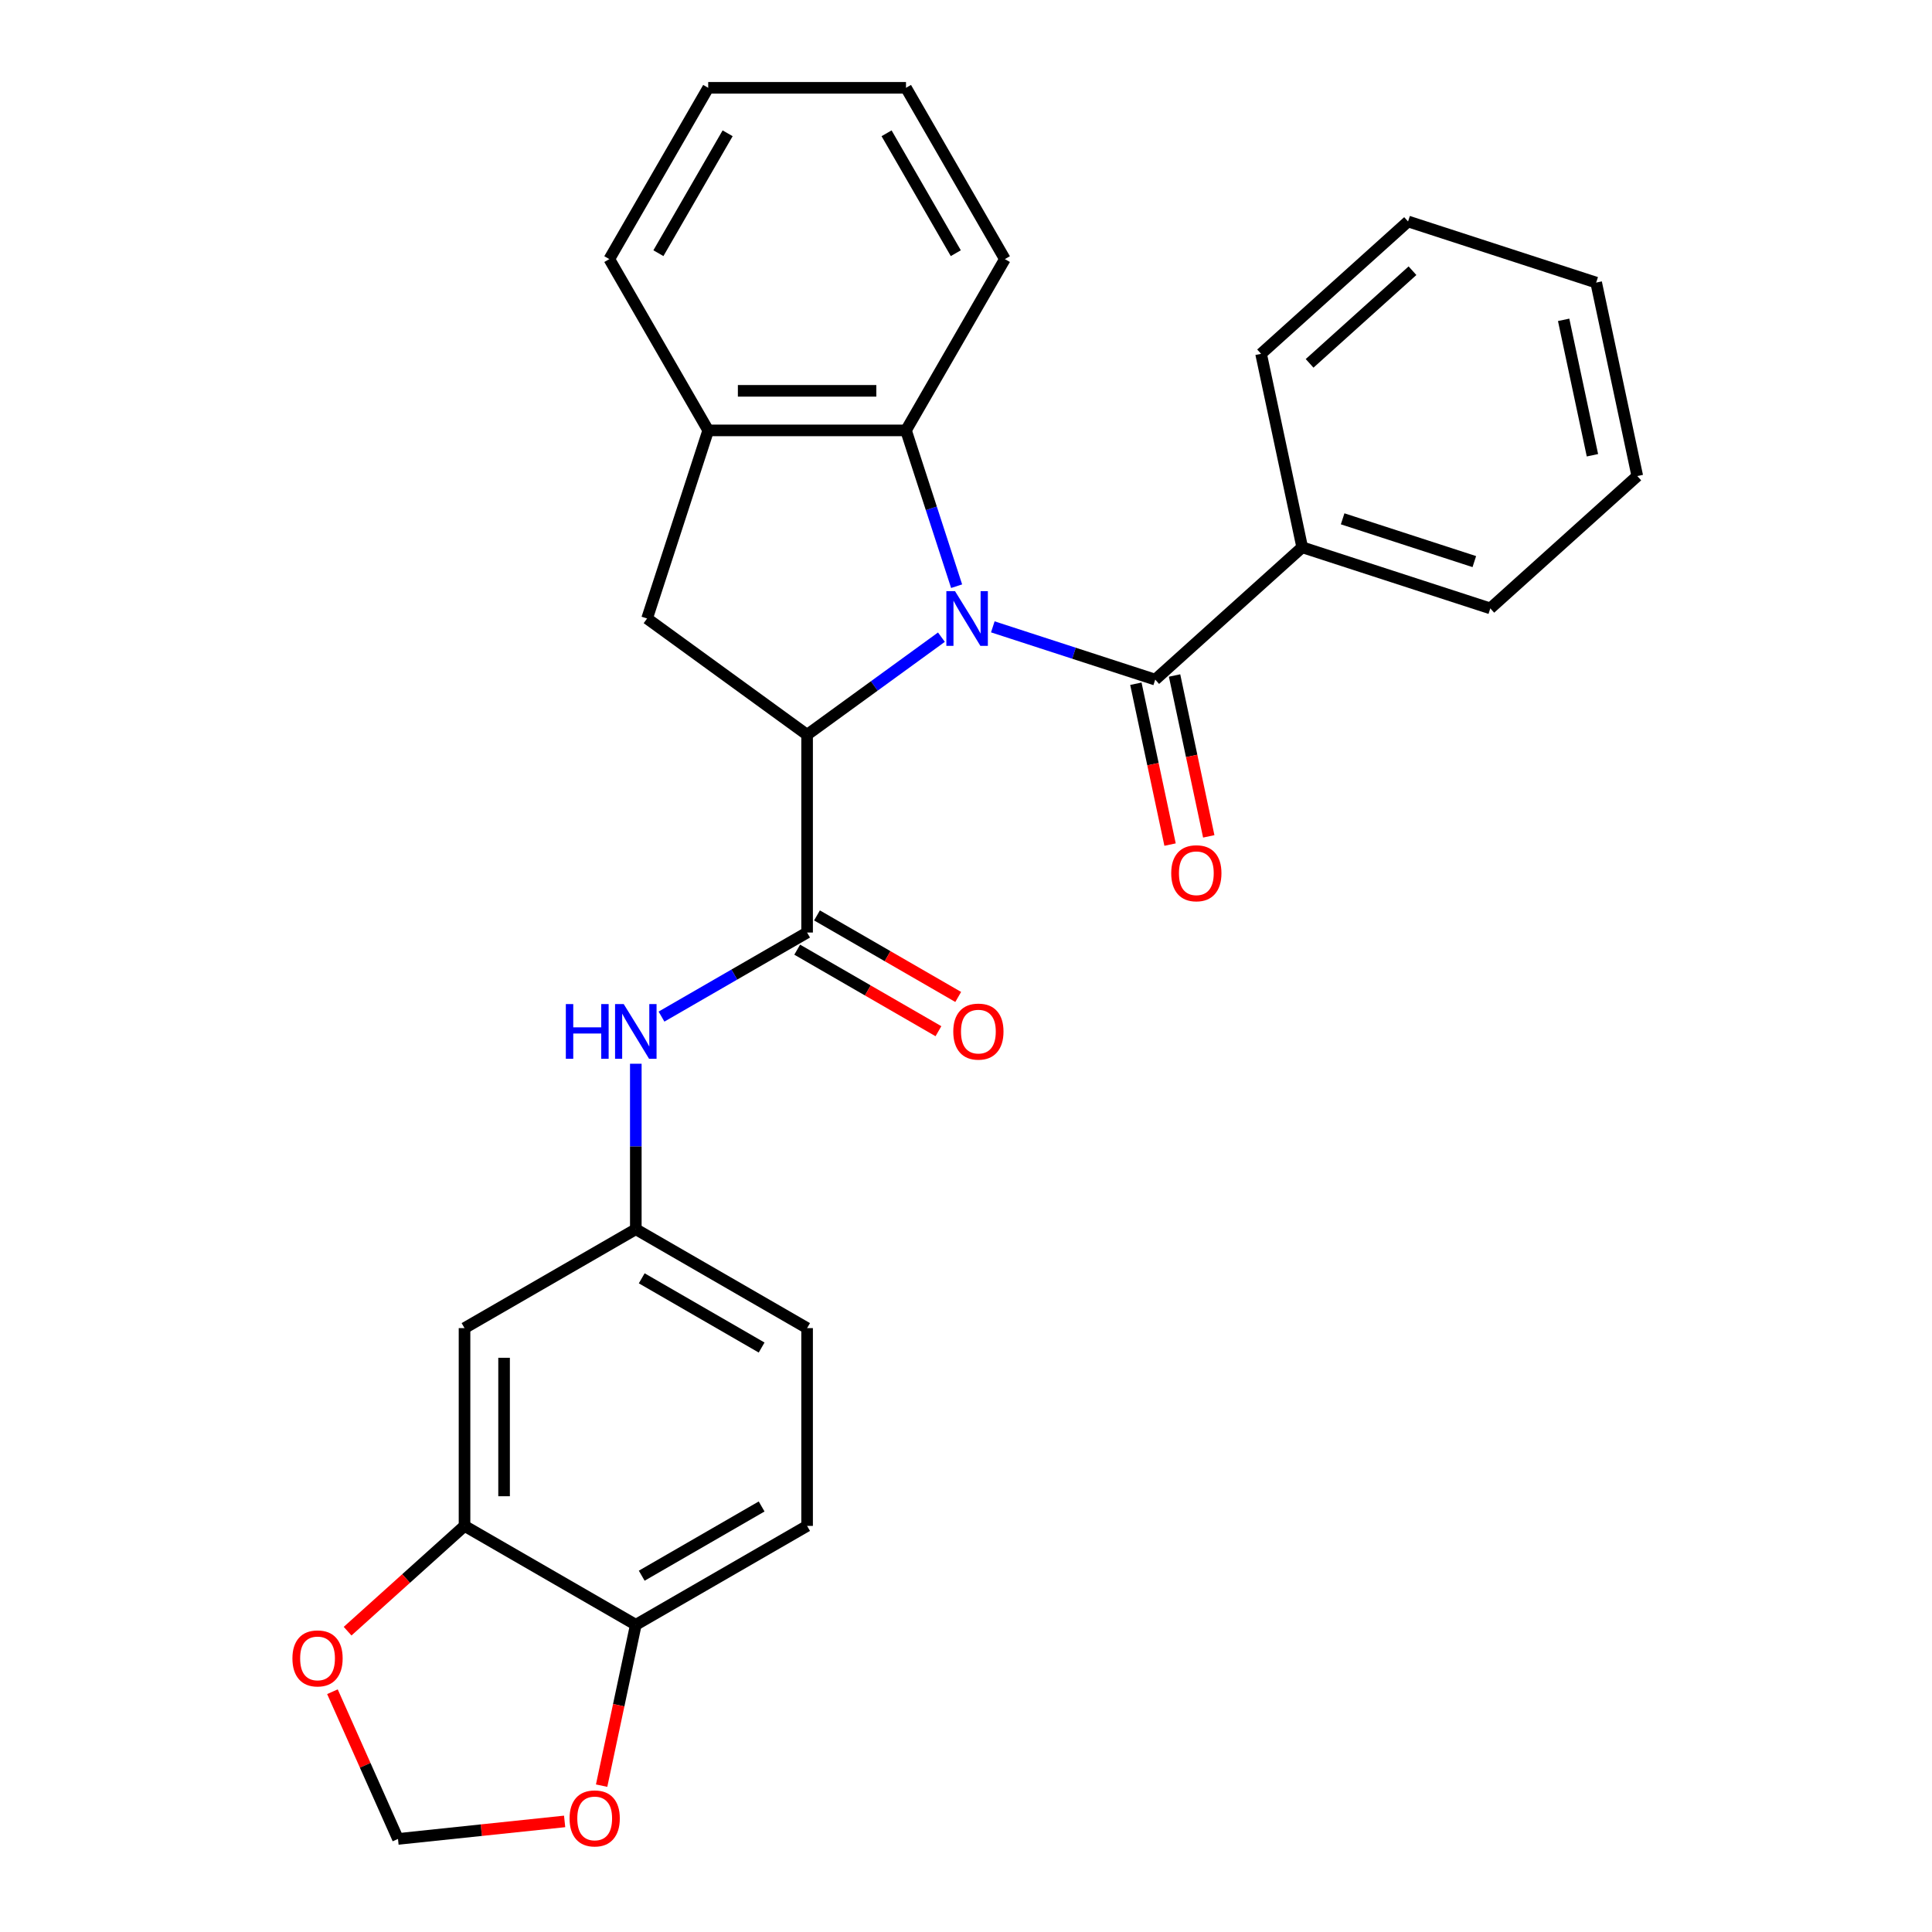 <?xml version='1.0' encoding='iso-8859-1'?>
<svg version='1.1' baseProfile='full'
              xmlns='http://www.w3.org/2000/svg'
                      xmlns:rdkit='http://www.rdkit.org/xml'
                      xmlns:xlink='http://www.w3.org/1999/xlink'
                  xml:space='preserve'
width='1000px' height='1000px' viewBox='0 0 1000 1000'>
<!-- END OF HEADER -->
<rect style='opacity:1.0;fill:#FFFFFF;stroke:none' width='1000' height='1000' x='0' y='0'> </rect>
<path class='bond-0' d='M 487.276,329.797 L 452.515,355.053' style='fill:none;fill-rule:evenodd;stroke:#0000FF;stroke-width:6px;stroke-linecap:butt;stroke-linejoin:miter;stroke-opacity:1' />
<path class='bond-0' d='M 452.515,355.053 L 417.753,380.309' style='fill:none;fill-rule:evenodd;stroke:#000000;stroke-width:6px;stroke-linecap:butt;stroke-linejoin:miter;stroke-opacity:1' />
<path class='bond-1' d='M 513.875,324.456 L 555.907,338.113' style='fill:none;fill-rule:evenodd;stroke:#0000FF;stroke-width:6px;stroke-linecap:butt;stroke-linejoin:miter;stroke-opacity:1' />
<path class='bond-1' d='M 555.907,338.113 L 597.939,351.77' style='fill:none;fill-rule:evenodd;stroke:#000000;stroke-width:6px;stroke-linecap:butt;stroke-linejoin:miter;stroke-opacity:1' />
<path class='bond-3' d='M 495.143,303.415 L 482.042,263.093' style='fill:none;fill-rule:evenodd;stroke:#0000FF;stroke-width:6px;stroke-linecap:butt;stroke-linejoin:miter;stroke-opacity:1' />
<path class='bond-3' d='M 482.042,263.093 L 468.94,222.771' style='fill:none;fill-rule:evenodd;stroke:#000000;stroke-width:6px;stroke-linecap:butt;stroke-linejoin:miter;stroke-opacity:1' />
<path class='bond-2' d='M 417.753,380.309 L 417.753,482.682' style='fill:none;fill-rule:evenodd;stroke:#000000;stroke-width:6px;stroke-linecap:butt;stroke-linejoin:miter;stroke-opacity:1' />
<path class='bond-4' d='M 417.753,380.309 L 334.931,320.135' style='fill:none;fill-rule:evenodd;stroke:#000000;stroke-width:6px;stroke-linecap:butt;stroke-linejoin:miter;stroke-opacity:1' />
<path class='bond-12' d='M 587.925,353.898 L 596.774,395.527' style='fill:none;fill-rule:evenodd;stroke:#000000;stroke-width:6px;stroke-linecap:butt;stroke-linejoin:miter;stroke-opacity:1' />
<path class='bond-12' d='M 596.774,395.527 L 605.622,437.156' style='fill:none;fill-rule:evenodd;stroke:#FF0000;stroke-width:6px;stroke-linecap:butt;stroke-linejoin:miter;stroke-opacity:1' />
<path class='bond-12' d='M 607.953,349.641 L 616.801,391.27' style='fill:none;fill-rule:evenodd;stroke:#000000;stroke-width:6px;stroke-linecap:butt;stroke-linejoin:miter;stroke-opacity:1' />
<path class='bond-12' d='M 616.801,391.27 L 625.65,432.899' style='fill:none;fill-rule:evenodd;stroke:#FF0000;stroke-width:6px;stroke-linecap:butt;stroke-linejoin:miter;stroke-opacity:1' />
<path class='bond-15' d='M 597.939,351.77 L 674.018,283.268' style='fill:none;fill-rule:evenodd;stroke:#000000;stroke-width:6px;stroke-linecap:butt;stroke-linejoin:miter;stroke-opacity:1' />
<path class='bond-6' d='M 417.753,482.682 L 380.074,504.437' style='fill:none;fill-rule:evenodd;stroke:#000000;stroke-width:6px;stroke-linecap:butt;stroke-linejoin:miter;stroke-opacity:1' />
<path class='bond-6' d='M 380.074,504.437 L 342.394,526.191' style='fill:none;fill-rule:evenodd;stroke:#0000FF;stroke-width:6px;stroke-linecap:butt;stroke-linejoin:miter;stroke-opacity:1' />
<path class='bond-14' d='M 412.635,491.548 L 449.184,512.65' style='fill:none;fill-rule:evenodd;stroke:#000000;stroke-width:6px;stroke-linecap:butt;stroke-linejoin:miter;stroke-opacity:1' />
<path class='bond-14' d='M 449.184,512.65 L 485.734,533.752' style='fill:none;fill-rule:evenodd;stroke:#FF0000;stroke-width:6px;stroke-linecap:butt;stroke-linejoin:miter;stroke-opacity:1' />
<path class='bond-14' d='M 422.872,473.817 L 459.422,494.918' style='fill:none;fill-rule:evenodd;stroke:#000000;stroke-width:6px;stroke-linecap:butt;stroke-linejoin:miter;stroke-opacity:1' />
<path class='bond-14' d='M 459.422,494.918 L 495.971,516.02' style='fill:none;fill-rule:evenodd;stroke:#FF0000;stroke-width:6px;stroke-linecap:butt;stroke-linejoin:miter;stroke-opacity:1' />
<path class='bond-5' d='M 468.94,222.771 L 366.566,222.771' style='fill:none;fill-rule:evenodd;stroke:#000000;stroke-width:6px;stroke-linecap:butt;stroke-linejoin:miter;stroke-opacity:1' />
<path class='bond-5' d='M 453.584,202.297 L 381.923,202.297' style='fill:none;fill-rule:evenodd;stroke:#000000;stroke-width:6px;stroke-linecap:butt;stroke-linejoin:miter;stroke-opacity:1' />
<path class='bond-19' d='M 468.94,222.771 L 520.127,134.113' style='fill:none;fill-rule:evenodd;stroke:#000000;stroke-width:6px;stroke-linecap:butt;stroke-linejoin:miter;stroke-opacity:1' />
<path class='bond-28' d='M 334.931,320.135 L 366.566,222.771' style='fill:none;fill-rule:evenodd;stroke:#000000;stroke-width:6px;stroke-linecap:butt;stroke-linejoin:miter;stroke-opacity:1' />
<path class='bond-20' d='M 366.566,222.771 L 315.38,134.113' style='fill:none;fill-rule:evenodd;stroke:#000000;stroke-width:6px;stroke-linecap:butt;stroke-linejoin:miter;stroke-opacity:1' />
<path class='bond-11' d='M 329.095,550.589 L 329.095,593.416' style='fill:none;fill-rule:evenodd;stroke:#0000FF;stroke-width:6px;stroke-linecap:butt;stroke-linejoin:miter;stroke-opacity:1' />
<path class='bond-11' d='M 329.095,593.416 L 329.095,636.243' style='fill:none;fill-rule:evenodd;stroke:#000000;stroke-width:6px;stroke-linecap:butt;stroke-linejoin:miter;stroke-opacity:1' />
<path class='bond-7' d='M 240.437,789.804 L 240.437,687.43' style='fill:none;fill-rule:evenodd;stroke:#000000;stroke-width:6px;stroke-linecap:butt;stroke-linejoin:miter;stroke-opacity:1' />
<path class='bond-7' d='M 260.911,774.448 L 260.911,702.786' style='fill:none;fill-rule:evenodd;stroke:#000000;stroke-width:6px;stroke-linecap:butt;stroke-linejoin:miter;stroke-opacity:1' />
<path class='bond-10' d='M 240.437,789.804 L 210.177,817.05' style='fill:none;fill-rule:evenodd;stroke:#000000;stroke-width:6px;stroke-linecap:butt;stroke-linejoin:miter;stroke-opacity:1' />
<path class='bond-10' d='M 210.177,817.05 L 179.917,844.296' style='fill:none;fill-rule:evenodd;stroke:#FF0000;stroke-width:6px;stroke-linecap:butt;stroke-linejoin:miter;stroke-opacity:1' />
<path class='bond-31' d='M 240.437,789.804 L 329.095,840.991' style='fill:none;fill-rule:evenodd;stroke:#000000;stroke-width:6px;stroke-linecap:butt;stroke-linejoin:miter;stroke-opacity:1' />
<path class='bond-8' d='M 240.437,687.43 L 329.095,636.243' style='fill:none;fill-rule:evenodd;stroke:#000000;stroke-width:6px;stroke-linecap:butt;stroke-linejoin:miter;stroke-opacity:1' />
<path class='bond-9' d='M 329.095,840.991 L 417.753,789.804' style='fill:none;fill-rule:evenodd;stroke:#000000;stroke-width:6px;stroke-linecap:butt;stroke-linejoin:miter;stroke-opacity:1' />
<path class='bond-9' d='M 332.156,815.581 L 394.217,779.75' style='fill:none;fill-rule:evenodd;stroke:#000000;stroke-width:6px;stroke-linecap:butt;stroke-linejoin:miter;stroke-opacity:1' />
<path class='bond-13' d='M 329.095,840.991 L 320.247,882.62' style='fill:none;fill-rule:evenodd;stroke:#000000;stroke-width:6px;stroke-linecap:butt;stroke-linejoin:miter;stroke-opacity:1' />
<path class='bond-13' d='M 320.247,882.62 L 311.398,924.249' style='fill:none;fill-rule:evenodd;stroke:#FF0000;stroke-width:6px;stroke-linecap:butt;stroke-linejoin:miter;stroke-opacity:1' />
<path class='bond-16' d='M 172.069,875.625 L 189.033,913.727' style='fill:none;fill-rule:evenodd;stroke:#FF0000;stroke-width:6px;stroke-linecap:butt;stroke-linejoin:miter;stroke-opacity:1' />
<path class='bond-16' d='M 189.033,913.727 L 205.997,951.829' style='fill:none;fill-rule:evenodd;stroke:#000000;stroke-width:6px;stroke-linecap:butt;stroke-linejoin:miter;stroke-opacity:1' />
<path class='bond-18' d='M 329.095,636.243 L 417.753,687.43' style='fill:none;fill-rule:evenodd;stroke:#000000;stroke-width:6px;stroke-linecap:butt;stroke-linejoin:miter;stroke-opacity:1' />
<path class='bond-18' d='M 332.156,661.653 L 394.217,697.484' style='fill:none;fill-rule:evenodd;stroke:#000000;stroke-width:6px;stroke-linecap:butt;stroke-linejoin:miter;stroke-opacity:1' />
<path class='bond-32' d='M 292.251,942.763 L 249.124,947.296' style='fill:none;fill-rule:evenodd;stroke:#FF0000;stroke-width:6px;stroke-linecap:butt;stroke-linejoin:miter;stroke-opacity:1' />
<path class='bond-32' d='M 249.124,947.296 L 205.997,951.829' style='fill:none;fill-rule:evenodd;stroke:#000000;stroke-width:6px;stroke-linecap:butt;stroke-linejoin:miter;stroke-opacity:1' />
<path class='bond-21' d='M 674.018,283.268 L 771.381,314.904' style='fill:none;fill-rule:evenodd;stroke:#000000;stroke-width:6px;stroke-linecap:butt;stroke-linejoin:miter;stroke-opacity:1' />
<path class='bond-21' d='M 694.949,268.541 L 763.104,290.686' style='fill:none;fill-rule:evenodd;stroke:#000000;stroke-width:6px;stroke-linecap:butt;stroke-linejoin:miter;stroke-opacity:1' />
<path class='bond-22' d='M 674.018,283.268 L 652.733,183.132' style='fill:none;fill-rule:evenodd;stroke:#000000;stroke-width:6px;stroke-linecap:butt;stroke-linejoin:miter;stroke-opacity:1' />
<path class='bond-17' d='M 417.753,789.804 L 417.753,687.43' style='fill:none;fill-rule:evenodd;stroke:#000000;stroke-width:6px;stroke-linecap:butt;stroke-linejoin:miter;stroke-opacity:1' />
<path class='bond-23' d='M 520.127,134.113 L 468.94,45.455' style='fill:none;fill-rule:evenodd;stroke:#000000;stroke-width:6px;stroke-linecap:butt;stroke-linejoin:miter;stroke-opacity:1' />
<path class='bond-23' d='M 494.718,131.052 L 458.887,68.991' style='fill:none;fill-rule:evenodd;stroke:#000000;stroke-width:6px;stroke-linecap:butt;stroke-linejoin:miter;stroke-opacity:1' />
<path class='bond-29' d='M 315.38,134.113 L 366.566,45.455' style='fill:none;fill-rule:evenodd;stroke:#000000;stroke-width:6px;stroke-linecap:butt;stroke-linejoin:miter;stroke-opacity:1' />
<path class='bond-29' d='M 340.789,131.052 L 376.62,68.991' style='fill:none;fill-rule:evenodd;stroke:#000000;stroke-width:6px;stroke-linecap:butt;stroke-linejoin:miter;stroke-opacity:1' />
<path class='bond-26' d='M 771.381,314.904 L 847.46,246.402' style='fill:none;fill-rule:evenodd;stroke:#000000;stroke-width:6px;stroke-linecap:butt;stroke-linejoin:miter;stroke-opacity:1' />
<path class='bond-25' d='M 652.733,183.132 L 728.812,114.63' style='fill:none;fill-rule:evenodd;stroke:#000000;stroke-width:6px;stroke-linecap:butt;stroke-linejoin:miter;stroke-opacity:1' />
<path class='bond-25' d='M 677.845,188.072 L 731.1,140.121' style='fill:none;fill-rule:evenodd;stroke:#000000;stroke-width:6px;stroke-linecap:butt;stroke-linejoin:miter;stroke-opacity:1' />
<path class='bond-24' d='M 468.94,45.455 L 366.566,45.455' style='fill:none;fill-rule:evenodd;stroke:#000000;stroke-width:6px;stroke-linecap:butt;stroke-linejoin:miter;stroke-opacity:1' />
<path class='bond-27' d='M 728.812,114.63 L 826.175,146.265' style='fill:none;fill-rule:evenodd;stroke:#000000;stroke-width:6px;stroke-linecap:butt;stroke-linejoin:miter;stroke-opacity:1' />
<path class='bond-30' d='M 847.46,246.402 L 826.175,146.265' style='fill:none;fill-rule:evenodd;stroke:#000000;stroke-width:6px;stroke-linecap:butt;stroke-linejoin:miter;stroke-opacity:1' />
<path class='bond-30' d='M 824.24,235.639 L 809.34,165.543' style='fill:none;fill-rule:evenodd;stroke:#000000;stroke-width:6px;stroke-linecap:butt;stroke-linejoin:miter;stroke-opacity:1' />
<path  class='atom-0' d='M 494.316 305.975
L 503.596 320.975
Q 504.516 322.455, 505.996 325.135
Q 507.476 327.815, 507.556 327.975
L 507.556 305.975
L 511.316 305.975
L 511.316 334.295
L 507.436 334.295
L 497.476 317.895
Q 496.316 315.975, 495.076 313.775
Q 493.876 311.575, 493.516 310.895
L 493.516 334.295
L 489.836 334.295
L 489.836 305.975
L 494.316 305.975
' fill='#0000FF'/>
<path  class='atom-7' d='M 292.875 519.709
L 296.715 519.709
L 296.715 531.749
L 311.195 531.749
L 311.195 519.709
L 315.035 519.709
L 315.035 548.029
L 311.195 548.029
L 311.195 534.949
L 296.715 534.949
L 296.715 548.029
L 292.875 548.029
L 292.875 519.709
' fill='#0000FF'/>
<path  class='atom-7' d='M 322.835 519.709
L 332.115 534.709
Q 333.035 536.189, 334.515 538.869
Q 335.995 541.549, 336.075 541.709
L 336.075 519.709
L 339.835 519.709
L 339.835 548.029
L 335.955 548.029
L 325.995 531.629
Q 324.835 529.709, 323.595 527.509
Q 322.395 525.309, 322.035 524.629
L 322.035 548.029
L 318.355 548.029
L 318.355 519.709
L 322.835 519.709
' fill='#0000FF'/>
<path  class='atom-11' d='M 151.358 858.386
Q 151.358 851.586, 154.718 847.786
Q 158.078 843.986, 164.358 843.986
Q 170.638 843.986, 173.998 847.786
Q 177.358 851.586, 177.358 858.386
Q 177.358 865.266, 173.958 869.186
Q 170.558 873.066, 164.358 873.066
Q 158.118 873.066, 154.718 869.186
Q 151.358 865.306, 151.358 858.386
M 164.358 869.866
Q 168.678 869.866, 170.998 866.986
Q 173.358 864.066, 173.358 858.386
Q 173.358 852.826, 170.998 850.026
Q 168.678 847.186, 164.358 847.186
Q 160.038 847.186, 157.678 849.986
Q 155.358 852.786, 155.358 858.386
Q 155.358 864.106, 157.678 866.986
Q 160.038 869.866, 164.358 869.866
' fill='#FF0000'/>
<path  class='atom-13' d='M 606.224 451.987
Q 606.224 445.187, 609.584 441.387
Q 612.944 437.587, 619.224 437.587
Q 625.504 437.587, 628.864 441.387
Q 632.224 445.187, 632.224 451.987
Q 632.224 458.867, 628.824 462.787
Q 625.424 466.667, 619.224 466.667
Q 612.984 466.667, 609.584 462.787
Q 606.224 458.907, 606.224 451.987
M 619.224 463.467
Q 623.544 463.467, 625.864 460.587
Q 628.224 457.667, 628.224 451.987
Q 628.224 446.427, 625.864 443.627
Q 623.544 440.787, 619.224 440.787
Q 614.904 440.787, 612.544 443.587
Q 610.224 446.387, 610.224 451.987
Q 610.224 457.707, 612.544 460.587
Q 614.904 463.467, 619.224 463.467
' fill='#FF0000'/>
<path  class='atom-14' d='M 294.81 941.208
Q 294.81 934.408, 298.17 930.608
Q 301.53 926.808, 307.81 926.808
Q 314.09 926.808, 317.45 930.608
Q 320.81 934.408, 320.81 941.208
Q 320.81 948.088, 317.41 952.008
Q 314.01 955.888, 307.81 955.888
Q 301.57 955.888, 298.17 952.008
Q 294.81 948.128, 294.81 941.208
M 307.81 952.688
Q 312.13 952.688, 314.45 949.808
Q 316.81 946.888, 316.81 941.208
Q 316.81 935.648, 314.45 932.848
Q 312.13 930.008, 307.81 930.008
Q 303.49 930.008, 301.13 932.808
Q 298.81 935.608, 298.81 941.208
Q 298.81 946.928, 301.13 949.808
Q 303.49 952.688, 307.81 952.688
' fill='#FF0000'/>
<path  class='atom-15' d='M 493.412 533.949
Q 493.412 527.149, 496.772 523.349
Q 500.132 519.549, 506.412 519.549
Q 512.692 519.549, 516.052 523.349
Q 519.412 527.149, 519.412 533.949
Q 519.412 540.829, 516.012 544.749
Q 512.612 548.629, 506.412 548.629
Q 500.172 548.629, 496.772 544.749
Q 493.412 540.869, 493.412 533.949
M 506.412 545.429
Q 510.732 545.429, 513.052 542.549
Q 515.412 539.629, 515.412 533.949
Q 515.412 528.389, 513.052 525.589
Q 510.732 522.749, 506.412 522.749
Q 502.092 522.749, 499.732 525.549
Q 497.412 528.349, 497.412 533.949
Q 497.412 539.669, 499.732 542.549
Q 502.092 545.429, 506.412 545.429
' fill='#FF0000'/>
</svg>
